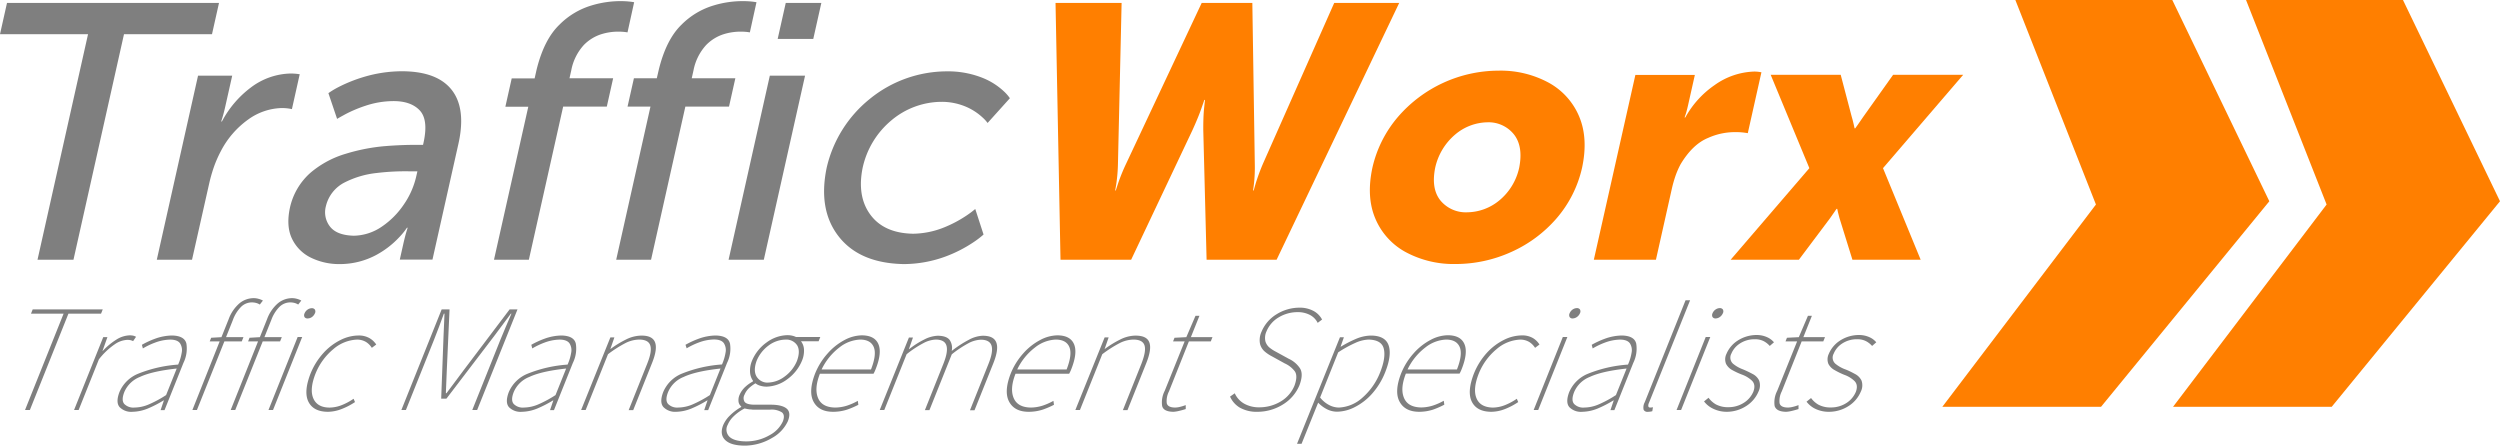 <svg xmlns="http://www.w3.org/2000/svg" viewBox="0 0 753.65 134.34"><defs><style>.cls-1,.cls-2{fill:#7f7f7f;}.cls-2,.cls-3{fill-rule:evenodd;}.cls-3{fill:#ff7f00;}</style></defs><title>tworx-logo</title><g id="Layer_2" data-name="Layer 2"><g id="Layer_1-2" data-name="Layer 1"><polygon class="cls-1" points="11.31 78.29 22.15 78.29 37.38 10.31 63.91 10.31 66.02 0.89 2.11 0.89 0 10.31 26.54 10.31 11.31 78.29"/><path class="cls-1" d="M47.27,78.29H57.89L63,55.59a46.71,46.71,0,0,1,1.42-5.07,35.25,35.25,0,0,1,2.13-4.9A26.87,26.87,0,0,1,74.86,36,18,18,0,0,1,85,32.57a14.82,14.82,0,0,1,2.12.16,8.89,8.89,0,0,1,.88.17l2.35-10.52-.81-.11a18.71,18.71,0,0,0-1.88-.11,20.56,20.56,0,0,0-12,4.19A30.67,30.67,0,0,0,66.9,36.62h-.22s.14-.42.38-1.21.5-1.76.77-2.94L70,22.82H59.7Z"/><path class="cls-2" d="M87.38,62.73q-1.16,5.54.68,9.3a12.2,12.2,0,0,0,5.69,5.66,19.32,19.32,0,0,0,8.7,1.92,23.18,23.18,0,0,0,11.14-2.84,27,27,0,0,0,6.79-5.28,21.11,21.11,0,0,0,2.3-2.84h.22s-.15.44-.39,1.24S122,71.74,121.7,73l-1.18,5.26h9.85l7.86-35.07q2.31-10.57-2.09-16.13t-15-5.58a40.45,40.45,0,0,0-11.41,1.7,44.65,44.65,0,0,0-7.86,3.16A26.4,26.4,0,0,0,99,28.08l2.63,7.78c0-.06.86-.53,2.42-1.39a39.61,39.61,0,0,1,6.13-2.59,26.93,26.93,0,0,1,8.12-1.4q5.39-.09,8.12,2.68c1.83,1.85,2.27,5,1.33,9.51l-.22,1H125.1c-2.43,0-5.51.09-9.26.4a56.59,56.59,0,0,0-11.56,2.27A29.23,29.23,0,0,0,93.69,52,19.68,19.68,0,0,0,87.38,62.73Zm10.86-.55A10.8,10.8,0,0,1,103.89,55a27.73,27.73,0,0,1,9.69-2.85,72,72,0,0,1,9.51-.51h2.74l-.4,1.75a24.4,24.4,0,0,1-3.68,8.24,24.65,24.65,0,0,1-6.63,6.68,15.4,15.4,0,0,1-8.45,2.75q-5.16-.13-7.19-2.76A7,7,0,0,1,98.24,62.18Z"/><path class="cls-2" d="M148.92,78.29h10.51l10.34-46.16h13.16l1.91-8.54H171.68l.54-2.41A15.57,15.57,0,0,1,176,13.57a12.71,12.71,0,0,1,5.44-3.31,17,17,0,0,1,5-.72,18.21,18.21,0,0,1,2,.11l.73.11,2-9.09S190.8.6,190.09.51A24.88,24.88,0,0,0,187.2.34a30.21,30.21,0,0,0-8.8,1.28,22.91,22.91,0,0,0-9.78,5.85Q164,11.93,161.76,21l-.59,2.63h-6.91l-1.91,8.54h6.91Z"/><path class="cls-2" d="M185.76,78.29h10.51l10.34-46.16h13.16l1.91-8.54H208.53l.54-2.41a15.65,15.65,0,0,1,3.81-7.61,12.77,12.77,0,0,1,5.44-3.31,17.1,17.1,0,0,1,5-.72,18.16,18.16,0,0,1,2,.11l.73.11,2-9.09s-.37-.07-1.08-.16A25.23,25.23,0,0,0,224,.34a30.21,30.21,0,0,0-8.8,1.28,22.91,22.91,0,0,0-9.78,5.85Q200.83,11.93,198.6,21L198,23.59h-6.9l-1.92,8.54h6.91Z"/><path class="cls-2" d="M234.44,11.73h10.73L247.6.89H236.87Zm-14.8,66.56h10.62l12.43-55.47H232.07Z"/><path class="cls-2" d="M249.21,50.56q-2.64,12.75,3.66,20.77t19.53,8.28a36.79,36.79,0,0,0,12.69-2.3A40.29,40.29,0,0,0,293.5,73a26.43,26.43,0,0,0,3-2.3L294,63a27.86,27.86,0,0,1-2.58,1.94,36.74,36.74,0,0,1-6.75,3.59,25.83,25.83,0,0,1-9.45,1.93q-8.75-.18-12.84-5.74t-2.31-14.22A25.71,25.71,0,0,1,268.7,36.3a23.63,23.63,0,0,1,15.1-5.6,18.63,18.63,0,0,1,7.8,1.65,17.44,17.44,0,0,1,4.61,3.07,11.14,11.14,0,0,1,1.51,1.65l6.72-7.46a12.4,12.4,0,0,0-1.84-2.1,20.56,20.56,0,0,0-6.06-3.9,28.13,28.13,0,0,0-11.12-2.1,36.88,36.88,0,0,0-23.26,8.35A37.32,37.32,0,0,0,249.21,50.56Z"/><path class="cls-3" d="M319.7,78.29H341l18.49-39.08q1.74-3.83,2.64-6.41c.61-1.72.91-2.61.92-2.68h.21c0,.07-.12,1-.29,2.68s-.24,3.86-.23,6.41l1,39.08h21.11L421.8.89H402.21l-21.45,48.4a61.53,61.53,0,0,0-2.17,5.85c-.43,1.47-.64,2.23-.63,2.27h-.21s.13-.8.3-2.27a46,46,0,0,0,.22-5.85L377.53.89H362.26l-22.75,48.4a55.69,55.69,0,0,0-2.4,5.85c-.49,1.47-.73,2.23-.72,2.27h-.21s.16-.8.38-2.27a48.58,48.58,0,0,0,.46-5.85l1.1-48.4H318.2Z"/><path class="cls-3" d="M413.72,50.58q-1.87,8.78.87,15.27a20.56,20.56,0,0,0,9.06,10.09,30.5,30.5,0,0,0,15.18,3.65,40.64,40.64,0,0,0,16.8-3.65,39.22,39.22,0,0,0,13.59-10.09,35.13,35.13,0,0,0,7.71-15.27q1.89-8.82-.85-15.4A20.77,20.77,0,0,0,467,25a30.31,30.31,0,0,0-15.23-3.7,40.19,40.19,0,0,0-30.33,13.93A35.66,35.66,0,0,0,413.72,50.58Zm18.93,0a18.23,18.23,0,0,1,6-10,15.4,15.4,0,0,1,9.73-3.71,9.78,9.78,0,0,1,8.06,3.71q2.8,3.64,1.53,10a17.64,17.64,0,0,1-6,9.85A15.46,15.46,0,0,1,442.31,64a9.91,9.91,0,0,1-8.09-3.58Q431.39,56.89,432.65,50.58Z"/><path class="cls-3" d="M480.48,78.29H499.2l4.73-21.11A37.13,37.13,0,0,1,505.1,53a25.42,25.42,0,0,1,1.5-3.43q3.63-6.08,8.34-8a19.71,19.71,0,0,1,8.24-1.74,20.23,20.23,0,0,1,2.71.16c.66.09,1,.15,1,.16L531,21.79l-.65-.11a11.81,11.81,0,0,0-1.47-.11,21.62,21.62,0,0,0-12,4.09,28.4,28.4,0,0,0-8.83,9.76h-.22s.13-.38.34-1,.43-1.48.65-2.42l2.11-9.41H493Z"/><path class="cls-3" d="M521.73,78.29H542.3l9.42-12.55c.41-.55.82-1.14,1.24-1.78s.65-1,.68-1h.22c0,.06.08.41.21,1s.29,1.23.46,1.78l3.9,12.55H579l-11.35-27.6,24.17-28.14H570.7L561.85,35l-1.64,2.37c-.57.81-.87,1.25-.92,1.31h-.21c0-.06-.11-.5-.29-1.31s-.39-1.6-.62-2.37L554.9,22.55H533.79l11.66,28.14Z"/><polygon class="cls-2" points="7.55 123.59 9.01 123.59 20.63 94.56 30.46 94.56 30.97 93.28 9.85 93.28 9.34 94.56 19.17 94.56 7.55 123.59"/><path class="cls-2" d="M22.33,123.59h1.38l6.1-15.25a21.38,21.38,0,0,1,4.8-4.56,7.16,7.16,0,0,1,3.71-1.32,5,5,0,0,1,1,.08,4.21,4.21,0,0,1,.81.29l.88-1.29a2.84,2.84,0,0,0-.91-.36,5.38,5.38,0,0,0-1-.09,8,8,0,0,0-4.1,1.34,20.14,20.14,0,0,0-4,3.34h-.09l1.47-4.13H31.12Z"/><path class="cls-2" d="M39.93,124.14a12.86,12.86,0,0,0,4.66-1,33.63,33.63,0,0,0,4.73-2.44h.09l-1,2.94h1.19l5.7-14.24a9.78,9.78,0,0,0,.9-5.78c-.36-1.59-1.79-2.41-4.29-2.48a15.67,15.67,0,0,0-5.25,1,26.12,26.12,0,0,0-3.88,1.8l.29,1.1a21.36,21.36,0,0,1,3.63-1.74,13.6,13.6,0,0,1,4.6-.92c1.51,0,2.51.41,3,1.16a3.79,3.79,0,0,1,.47,2.83,14.66,14.66,0,0,1-1.07,3.54,39.71,39.71,0,0,0-12,2.73A10.32,10.32,0,0,0,36,118.22c-.78,2.07-.76,3.58.08,4.53A4.87,4.87,0,0,0,39.93,124.14Zm.61-1.28a3.85,3.85,0,0,1-3.06-1.07c-.65-.73-.66-1.93,0-3.62a8.45,8.45,0,0,1,4.68-4.53q3.65-1.73,11.11-2.54l-3.2,8a34.21,34.21,0,0,1-5.23,2.82A11.31,11.31,0,0,1,40.54,122.86Z"/><path class="cls-2" d="M58,123.59h1.37l8.27-20.67h5.24l.51-1.28H68.14l2.09-5.24a10.93,10.93,0,0,1,2.41-3.86,4.62,4.62,0,0,1,3.27-1.38,5.19,5.19,0,0,1,1.24.15,4,4,0,0,1,1.17.5l.94-1.2a5.76,5.76,0,0,0-1.34-.53,5.26,5.26,0,0,0-1.4-.2,6.74,6.74,0,0,0-4.32,1.55,11.56,11.56,0,0,0-3.27,4.79l-2.17,5.42-3.1.18-.44,1.1h3Z"/><path class="cls-2" d="M69.55,123.59h1.37l8.28-20.67h5.23l.52-1.28H79.71l2.1-5.24a10.92,10.92,0,0,1,2.4-3.86,4.66,4.66,0,0,1,3.28-1.38,5.11,5.11,0,0,1,1.23.15,4,4,0,0,1,1.17.5l.94-1.2a5.59,5.59,0,0,0-1.34-.53,5.2,5.2,0,0,0-1.4-.2,6.73,6.73,0,0,0-4.31,1.55,11.56,11.56,0,0,0-3.27,4.79l-2.17,5.42-3.11.18-.44,1.1h3Z"/><path class="cls-2" d="M80.94,123.59h1.37l8.79-22H89.73ZM92.71,96A2.33,2.33,0,0,0,94,95.6a2.61,2.61,0,0,0,.92-1.13,1.17,1.17,0,0,0,0-1.15,1.08,1.08,0,0,0-.93-.41,2.35,2.35,0,0,0-1.25.41,2.56,2.56,0,0,0-.93,1.15,1.23,1.23,0,0,0,0,1.13A1.05,1.05,0,0,0,92.71,96Z"/><path class="cls-2" d="M98.81,124.14a11.71,11.71,0,0,0,4.21-.85,20.73,20.73,0,0,0,4-2.08l-.43-1a17.67,17.67,0,0,1-3.48,1.88,10.35,10.35,0,0,1-3.74.78c-2.54,0-4.18-1-4.94-2.83s-.53-4.29.67-7.37a18.52,18.52,0,0,1,5.39-7.42,11.63,11.63,0,0,1,7.09-2.87,5.21,5.21,0,0,1,2.77.72,5.62,5.62,0,0,1,1.74,1.76l1.33-1A6.11,6.11,0,0,0,111.5,102a6.41,6.41,0,0,0-3.46-.86,12.32,12.32,0,0,0-5.42,1.37,17.37,17.37,0,0,0-5.14,3.93,20.72,20.72,0,0,0-3.9,6.27c-1.4,3.65-1.59,6.48-.57,8.46S96,124.12,98.81,124.14Z"/><path class="cls-2" d="M121,123.59h1.37l8.46-21.13c.49-1.22,1-2.52,1.51-3.91s1-2.72,1.47-4H134l-.29,6.71L133,120.19h1.57L149,101.27l5-6.71h.18c-.56,1.27-1.13,2.6-1.72,4s-1.14,2.69-1.63,3.91l-8.46,21.13h1.47L156,93.28h-2.38l-13.88,18.37q-1.3,1.72-2.57,3.45c-.85,1.15-1.71,2.29-2.58,3.44h-.18q.14-3.44.28-6.89l.83-18.37h-2.38Z"/><path class="cls-2" d="M157.33,124.14a12.86,12.86,0,0,0,4.66-1,34.18,34.18,0,0,0,4.73-2.44h.09l-1,2.94H167l5.7-14.24a9.69,9.69,0,0,0,.89-5.78c-.35-1.59-1.78-2.41-4.29-2.48a15.66,15.66,0,0,0-5.24,1,26.31,26.31,0,0,0-3.89,1.8l.29,1.1a22.13,22.13,0,0,1,3.63-1.74,13.66,13.66,0,0,1,4.61-.92c1.5,0,2.5.41,3,1.16a3.84,3.84,0,0,1,.48,2.83,14.27,14.27,0,0,1-1.08,3.54,39.56,39.56,0,0,0-12,2.73,10.38,10.38,0,0,0-5.73,5.59q-1.17,3.11.08,4.53A4.89,4.89,0,0,0,157.33,124.14Zm.6-1.28a3.81,3.81,0,0,1-3.05-1.07c-.66-.73-.67-1.93,0-3.62a8.4,8.4,0,0,1,4.67-4.53q3.64-1.73,11.12-2.54l-3.2,8a35.17,35.17,0,0,1-5.23,2.82A11.36,11.36,0,0,1,157.93,122.86Z"/><path class="cls-2" d="M175.19,123.59h1.37l6.73-16.81a36.66,36.66,0,0,1,5.17-3.31,9.51,9.51,0,0,1,4.22-1.1q2.81,0,3.36,1.8c.37,1.21.06,3-.93,5.46l-5.59,14h1.37l5.66-14.15q1.72-4.26.91-6.31t-4.17-2a10.55,10.55,0,0,0-4.55,1.16,30.39,30.39,0,0,0-4.7,2.88H184l1.21-3.49H184Z"/><path class="cls-2" d="M203.81,124.14a12.86,12.86,0,0,0,4.66-1,34.18,34.18,0,0,0,4.73-2.44h.09l-1,2.94h1.19l5.7-14.24a9.69,9.69,0,0,0,.89-5.78c-.35-1.59-1.78-2.41-4.29-2.48a15.66,15.66,0,0,0-5.24,1,26.31,26.31,0,0,0-3.89,1.8L207,105a22.13,22.13,0,0,1,3.63-1.74,13.66,13.66,0,0,1,4.61-.92c1.5,0,2.51.41,3,1.16a3.84,3.84,0,0,1,.48,2.83,14.66,14.66,0,0,1-1.07,3.54,39.64,39.64,0,0,0-12,2.73,10.32,10.32,0,0,0-5.72,5.59c-.79,2.07-.76,3.58.07,4.53A4.91,4.91,0,0,0,203.81,124.14Zm.6-1.28a3.82,3.82,0,0,1-3-1.07c-.66-.73-.67-1.93,0-3.62a8.4,8.4,0,0,1,4.67-4.53q3.65-1.73,11.12-2.54l-3.2,8a34.68,34.68,0,0,1-5.23,2.82A11.36,11.36,0,0,1,204.41,122.86Z"/><path class="cls-2" d="M224.44,134.34a16.26,16.26,0,0,0,8.27-2.3,11.19,11.19,0,0,0,4.77-5c.69-1.69.62-2.95-.21-3.75S234.82,122,232.4,122h-4.88c-1.65,0-2.68-.32-3.07-.89a2.13,2.13,0,0,1,0-2.14,5.69,5.69,0,0,1,1.38-2,12,12,0,0,1,1.91-1.42,4,4,0,0,0,1.48.74,6.52,6.52,0,0,0,1.88.27,10.9,10.9,0,0,0,6.26-2.25,13,13,0,0,0,4.4-5.56,7.68,7.68,0,0,0,.61-3.39,4.38,4.38,0,0,0-.91-2.49h5.32l.51-1.28h-7.34a5,5,0,0,0-1.07-.38,6.47,6.47,0,0,0-1.56-.17,10.93,10.93,0,0,0-6.23,2.2,12.76,12.76,0,0,0-4.39,5.51,7.74,7.74,0,0,0-.58,3.59,5,5,0,0,0,.9,2.48l-.07.18a11.47,11.47,0,0,0-2.14,1.5,7.13,7.13,0,0,0-1.86,2.54,3.87,3.87,0,0,0-.3,2.13,2.18,2.18,0,0,0,.82,1.36l-.07.19A16.15,16.15,0,0,0,220,125.3a9,9,0,0,0-2,2.88c-.72,1.87-.52,3.35.61,4.46S221.62,134.31,224.44,134.34Zm7.15-19a3.83,3.83,0,0,1-3.51-1.82q-1.05-1.77,0-4.71a10.79,10.79,0,0,1,3.68-4.7,8.7,8.7,0,0,1,5-1.73,3.9,3.9,0,0,1,3.57,1.75q1,1.72-.08,4.68a11,11,0,0,1-3.72,4.71A8.69,8.69,0,0,1,231.59,115.33ZM225,133.06c-2.44,0-4.13-.49-5.09-1.38a3,3,0,0,1-.55-3.59,7.72,7.72,0,0,1,1.76-2.55,13.84,13.84,0,0,1,3.35-2.41,13.47,13.47,0,0,0,1.56.29c.48,0,.8.08,1,.08h5.06a5.82,5.82,0,0,1,3.64.82c.67.57.76,1.49.25,2.76a9,9,0,0,1-3.95,4.09A14,14,0,0,1,225,133.06Z"/><path class="cls-2" d="M251.12,124.14a13.79,13.79,0,0,0,4.29-.67,25.36,25.36,0,0,0,3.35-1.44l-.16-1.19a18.32,18.32,0,0,1-3.31,1.46,12.12,12.12,0,0,1-3.57.56c-2.63-.06-4.34-1-5.12-2.9s-.6-4.3.57-7.3h16.16a6.21,6.21,0,0,0,.39-.77c.11-.24.2-.47.29-.7,1.29-3.27,1.54-5.77.77-7.5s-2.44-2.59-5-2.6a11.45,11.45,0,0,0-5.18,1.41,18,18,0,0,0-5.06,4,20.69,20.69,0,0,0-3.85,6.18q-2.05,5.41-.43,8.43T251.12,124.14Zm-3.44-12.76a18.18,18.18,0,0,1,5.33-6.61,10.79,10.79,0,0,1,6.27-2.4q3.15,0,4.11,2.23t-.82,6.78Z"/><path class="cls-2" d="M265.21,123.59h1.37l6.73-16.81a32,32,0,0,1,5-3.31,8.7,8.7,0,0,1,3.76-1.1q2.69,0,3.24,1.8c.38,1.21.07,3-.9,5.46l-5.59,14h1.37l6.73-16.81a31.91,31.91,0,0,1,4.95-3.31,8.63,8.63,0,0,1,3.8-1.1q2.67,0,3.24,1.8c.37,1.21.07,3-.91,5.46l-5.59,14h1.37l5.67-14.15c1.13-2.84,1.43-4.94.88-6.31s-1.89-2-4.06-2a9.58,9.58,0,0,0-4.22,1.23,33.28,33.28,0,0,0-5.15,3.36,4.25,4.25,0,0,0-.63-3.33c-.63-.82-1.83-1.24-3.59-1.26a9.76,9.76,0,0,0-4.1,1.16,25,25,0,0,0-4.5,2.88H274l1.22-3.49H274Z"/><path class="cls-2" d="M310.09,124.14a13.7,13.7,0,0,0,4.29-.67,25.36,25.36,0,0,0,3.35-1.44l-.16-1.19a18.32,18.32,0,0,1-3.31,1.46,12.12,12.12,0,0,1-3.57.56c-2.62-.06-4.33-1-5.12-2.9s-.6-4.3.57-7.3h16.17c.15-.27.28-.53.39-.77s.2-.47.29-.7q1.92-4.91.76-7.5t-5-2.6a11.42,11.42,0,0,0-5.18,1.41,18,18,0,0,0-5.07,4,20.66,20.66,0,0,0-3.84,6.18q-2.07,5.41-.44,8.43T310.09,124.14Zm-3.44-12.76a18.1,18.1,0,0,1,5.34-6.61,10.73,10.73,0,0,1,6.26-2.4q3.15,0,4.11,2.23c.64,1.49.36,3.75-.82,6.78Z"/><path class="cls-2" d="M324.18,123.59h1.38l6.73-16.81a36.66,36.66,0,0,1,5.17-3.31,9.48,9.48,0,0,1,4.22-1.1q2.81,0,3.36,1.8c.36,1.21,0,3-.94,5.46l-5.59,14h1.38l5.66-14.15c1.14-2.84,1.45-4.94.91-6.31s-1.93-2-4.18-2a10.55,10.55,0,0,0-4.55,1.16,30.33,30.33,0,0,0-4.69,2.88H333l1.21-3.49H333Z"/><path class="cls-2" d="M353.72,124.14a9,9,0,0,0,1.59-.24c.67-.15,1.39-.35,2.14-.58l0-1.2a14.18,14.18,0,0,1-1.63.51,6.69,6.69,0,0,1-1.52.23c-1.55,0-2.42-.48-2.58-1.37a6.34,6.34,0,0,1,.68-3.5l6-15.07H365l.51-1.28H359l2.58-6.43h-1.19l-2.76,6.43-3.56.18-.44,1.1h3.49l-6,14.89a7.54,7.54,0,0,0-.78,4.58C350.62,123.53,351.75,124.11,353.72,124.14Z"/><path class="cls-2" d="M379.08,124.14a14.5,14.5,0,0,0,7.77-2.27,12.31,12.31,0,0,0,4.88-5.72c.86-2.29.9-4,.12-5.18a8.1,8.1,0,0,0-3.34-2.81l-3.84-2.11a11,11,0,0,1-1.87-1.19,3.89,3.89,0,0,1-1.32-1.91,4.7,4.7,0,0,1,.32-3.06,8.79,8.79,0,0,1,3.64-4.2,11,11,0,0,1,5.75-1.59A7.79,7.79,0,0,1,395,95a5.44,5.44,0,0,1,2.23,2.33l1.32-1a6.25,6.25,0,0,0-2.41-2.5,8.65,8.65,0,0,0-4.43-1.08,13.09,13.09,0,0,0-6.9,2A11.2,11.2,0,0,0,380.3,100a6,6,0,0,0-.45,3.68,4.53,4.53,0,0,0,1.46,2.33,11.37,11.37,0,0,0,2.16,1.43l3.84,2.12a7.82,7.82,0,0,1,3,2.35q1,1.41-.08,4.35a9.94,9.94,0,0,1-4.05,4.71,12.46,12.46,0,0,1-6.56,1.82,9,9,0,0,1-4.63-1.15,6.8,6.8,0,0,1-2.76-3.08l-1.42,1a7.38,7.38,0,0,0,2.9,3.3A10.29,10.29,0,0,0,379.08,124.14Z"/><path class="cls-2" d="M391,133.79h1.37l5-12.4a10,10,0,0,0,2.69,2,6.84,6.84,0,0,0,3,.72,12,12,0,0,0,5.42-1.42,17.52,17.52,0,0,0,5.14-4,21.68,21.68,0,0,0,3.92-6.38c1.38-3.44,1.75-6.16,1.09-8.15s-2.46-3-5.42-3a12.09,12.09,0,0,0-4.44,1,34.39,34.39,0,0,0-4.55,2.35h-.09l1-2.84h-1.19Zm12.64-10.93a6.45,6.45,0,0,1-2.83-.69,8.42,8.42,0,0,1-2.85-2.34l5.44-13.6a35.37,35.37,0,0,1,5.17-2.86,10.53,10.53,0,0,1,4-1c2.66.06,4.2,1,4.61,2.86s0,4.2-1.14,7.06a19.55,19.55,0,0,1-5.33,7.6A11.27,11.27,0,0,1,403.66,122.86Z"/><path class="cls-2" d="M427.76,124.14a13.7,13.7,0,0,0,4.29-.67A25.36,25.36,0,0,0,435.4,122l-.16-1.19a18,18,0,0,1-3.31,1.46,12.1,12.1,0,0,1-3.56.56c-2.63-.06-4.34-1-5.13-2.9s-.6-4.3.57-7.3H440c.15-.27.28-.53.39-.77s.2-.47.29-.7c1.28-3.27,1.54-5.77.76-7.5s-2.43-2.59-5-2.6a11.42,11.42,0,0,0-5.18,1.41,18,18,0,0,0-5.07,4,20.66,20.66,0,0,0-3.84,6.18q-2.07,5.41-.44,8.43T427.76,124.14Zm-3.44-12.76a18.1,18.1,0,0,1,5.34-6.61,10.74,10.74,0,0,1,6.27-2.4q3.13,0,4.1,2.23t-.82,6.78Z"/><path class="cls-2" d="M449.53,124.14a11.71,11.71,0,0,0,4.21-.85,20.65,20.65,0,0,0,3.94-2.08l-.42-1a18,18,0,0,1-3.48,1.88,10.39,10.39,0,0,1-3.74.78q-3.81-.08-4.94-2.83c-.76-1.83-.53-4.29.67-7.37a18.43,18.43,0,0,1,5.39-7.42,11.61,11.61,0,0,1,7.08-2.87,5.22,5.22,0,0,1,2.78.72,5.62,5.62,0,0,1,1.74,1.76l1.33-1a6,6,0,0,0-1.88-1.89,6.35,6.35,0,0,0-3.45-.86,12.29,12.29,0,0,0-5.42,1.37,17.41,17.41,0,0,0-5.15,3.93,20.89,20.89,0,0,0-3.89,6.27c-1.4,3.65-1.59,6.48-.58,8.46S446.68,124.12,449.53,124.14Z"/><path class="cls-2" d="M462.34,123.59h1.37l8.79-22h-1.37ZM474.1,96a2.36,2.36,0,0,0,1.27-.43,2.61,2.61,0,0,0,.92-1.13,1.2,1.2,0,0,0,0-1.15,1.08,1.08,0,0,0-.93-.41,2.35,2.35,0,0,0-1.25.41,2.56,2.56,0,0,0-.93,1.15,1.23,1.23,0,0,0,0,1.13A1,1,0,0,0,474.1,96Z"/><path class="cls-2" d="M477,124.14a12.86,12.86,0,0,0,4.66-1,34.18,34.18,0,0,0,4.73-2.44h.09l-1,2.94h1.19l5.7-14.24a9.69,9.69,0,0,0,.89-5.78c-.35-1.59-1.78-2.41-4.29-2.48a15.61,15.61,0,0,0-5.24,1,26.31,26.31,0,0,0-3.89,1.8l.29,1.1a22.13,22.13,0,0,1,3.63-1.74,13.66,13.66,0,0,1,4.61-.92c1.5,0,2.5.41,3,1.16a3.84,3.84,0,0,1,.48,2.83,14.27,14.27,0,0,1-1.08,3.54,39.56,39.56,0,0,0-12,2.73,10.38,10.38,0,0,0-5.73,5.59q-1.17,3.11.08,4.53A4.89,4.89,0,0,0,477,124.14Zm.6-1.28a3.81,3.81,0,0,1-3.05-1.07c-.66-.73-.67-1.93,0-3.62a8.45,8.45,0,0,1,4.68-4.53q3.65-1.73,11.12-2.54l-3.21,8a34.63,34.63,0,0,1-5.22,2.82A11.36,11.36,0,0,1,477.6,122.86Z"/><path class="cls-2" d="M496.84,124.14a3.54,3.54,0,0,0,.69-.06c.19,0,.38-.08.57-.12l.2-1.19-.54.08h-.32a.49.49,0,0,1-.53-.34,1.72,1.72,0,0,1,.16-1l12.43-31h-1.37l-12.32,30.78a3.25,3.25,0,0,0-.32,2.25A1.29,1.29,0,0,0,496.84,124.14Z"/><path class="cls-2" d="M505.42,123.59h1.37l8.79-22h-1.37ZM517.19,96a2.3,2.3,0,0,0,1.26-.43,2.61,2.61,0,0,0,.92-1.13,1.17,1.17,0,0,0,0-1.15,1.08,1.08,0,0,0-.93-.41,2.29,2.29,0,0,0-1.24.41,2.51,2.51,0,0,0-.94,1.15,1.26,1.26,0,0,0,0,1.13A1.05,1.05,0,0,0,517.19,96Z"/><path class="cls-2" d="M520.54,124.14a10.82,10.82,0,0,0,6-1.82,9.51,9.51,0,0,0,3.56-4.24,4.28,4.28,0,0,0,.21-3.36,4.36,4.36,0,0,0-2-2,31.13,31.13,0,0,0-2.9-1.38,10.11,10.11,0,0,1-3-1.72,2.49,2.49,0,0,1-.48-3,6.6,6.6,0,0,1,2.48-3,8,8,0,0,1,4.58-1.35,5.7,5.7,0,0,1,2.74.6,6.38,6.38,0,0,1,1.78,1.42l1.27-1.1a5.72,5.72,0,0,0-2.16-1.58,7.54,7.54,0,0,0-3-.62,10.51,10.51,0,0,0-5.82,1.71,8.82,8.82,0,0,0-3.35,4,3.7,3.7,0,0,0-.11,3,4.54,4.54,0,0,0,1.93,1.9,22.4,22.4,0,0,0,2.84,1.32,8.66,8.66,0,0,1,3,1.81c.81.78,1,1.89.46,3.33a7.31,7.31,0,0,1-2.74,3.28,8.51,8.51,0,0,1-4.75,1.41,7.67,7.67,0,0,1-3.8-.84,7.18,7.18,0,0,1-2.22-2l-1.36,1.1a7.43,7.43,0,0,0,2.62,2.14A9.38,9.38,0,0,0,520.54,124.14Z"/><path class="cls-2" d="M538.45,124.14a9,9,0,0,0,1.59-.24c.67-.15,1.38-.35,2.14-.58v-1.2a13.41,13.41,0,0,1-1.62.51,6.77,6.77,0,0,1-1.52.23c-1.55,0-2.42-.48-2.58-1.37a6.32,6.32,0,0,1,.67-3.5l6-15.07h6.52l.51-1.28h-6.52l2.57-6.43h-1.19l-2.75,6.43-3.57.18-.44,1.1h3.5l-6,14.89a7.54,7.54,0,0,0-.78,4.58C535.35,123.53,536.48,124.11,538.45,124.14Z"/><path class="cls-2" d="M551.4,124.14a10.88,10.88,0,0,0,6-1.82,9.49,9.49,0,0,0,3.55-4.24,4.29,4.29,0,0,0,.22-3.36,4.41,4.41,0,0,0-2-2c-.92-.5-1.89-1-2.91-1.38a10.05,10.05,0,0,1-3-1.72,2.46,2.46,0,0,1-.48-3,6.58,6.58,0,0,1,2.47-3,8,8,0,0,1,4.59-1.35,5.66,5.66,0,0,1,2.73.6,6.42,6.42,0,0,1,1.79,1.42l1.26-1.1a5.61,5.61,0,0,0-2.15-1.58,7.59,7.59,0,0,0-3-.62,10.51,10.51,0,0,0-5.82,1.71,8.88,8.88,0,0,0-3.35,4,3.75,3.75,0,0,0-.11,3,4.54,4.54,0,0,0,1.93,1.9A21.91,21.91,0,0,0,556,113a8.52,8.52,0,0,1,3,1.81c.82.78,1,1.89.46,3.33a7.35,7.35,0,0,1-2.73,3.28,8.51,8.51,0,0,1-4.75,1.41,7.64,7.64,0,0,1-3.8-.84,7.18,7.18,0,0,1-2.22-2l-1.36,1.1a7.34,7.34,0,0,0,2.62,2.14A9.33,9.33,0,0,0,551.4,124.14Z"/><polygon class="cls-3" points="724.4 0 677.09 0 701.38 61.65 655.09 122.63 702.92 122.63 753.65 60.67 724.4 0"/><polygon class="cls-3" points="654.86 0 607.55 0 631.84 61.65 585.54 122.63 633.38 122.63 684.11 60.67 654.86 0"/></g></g></svg>